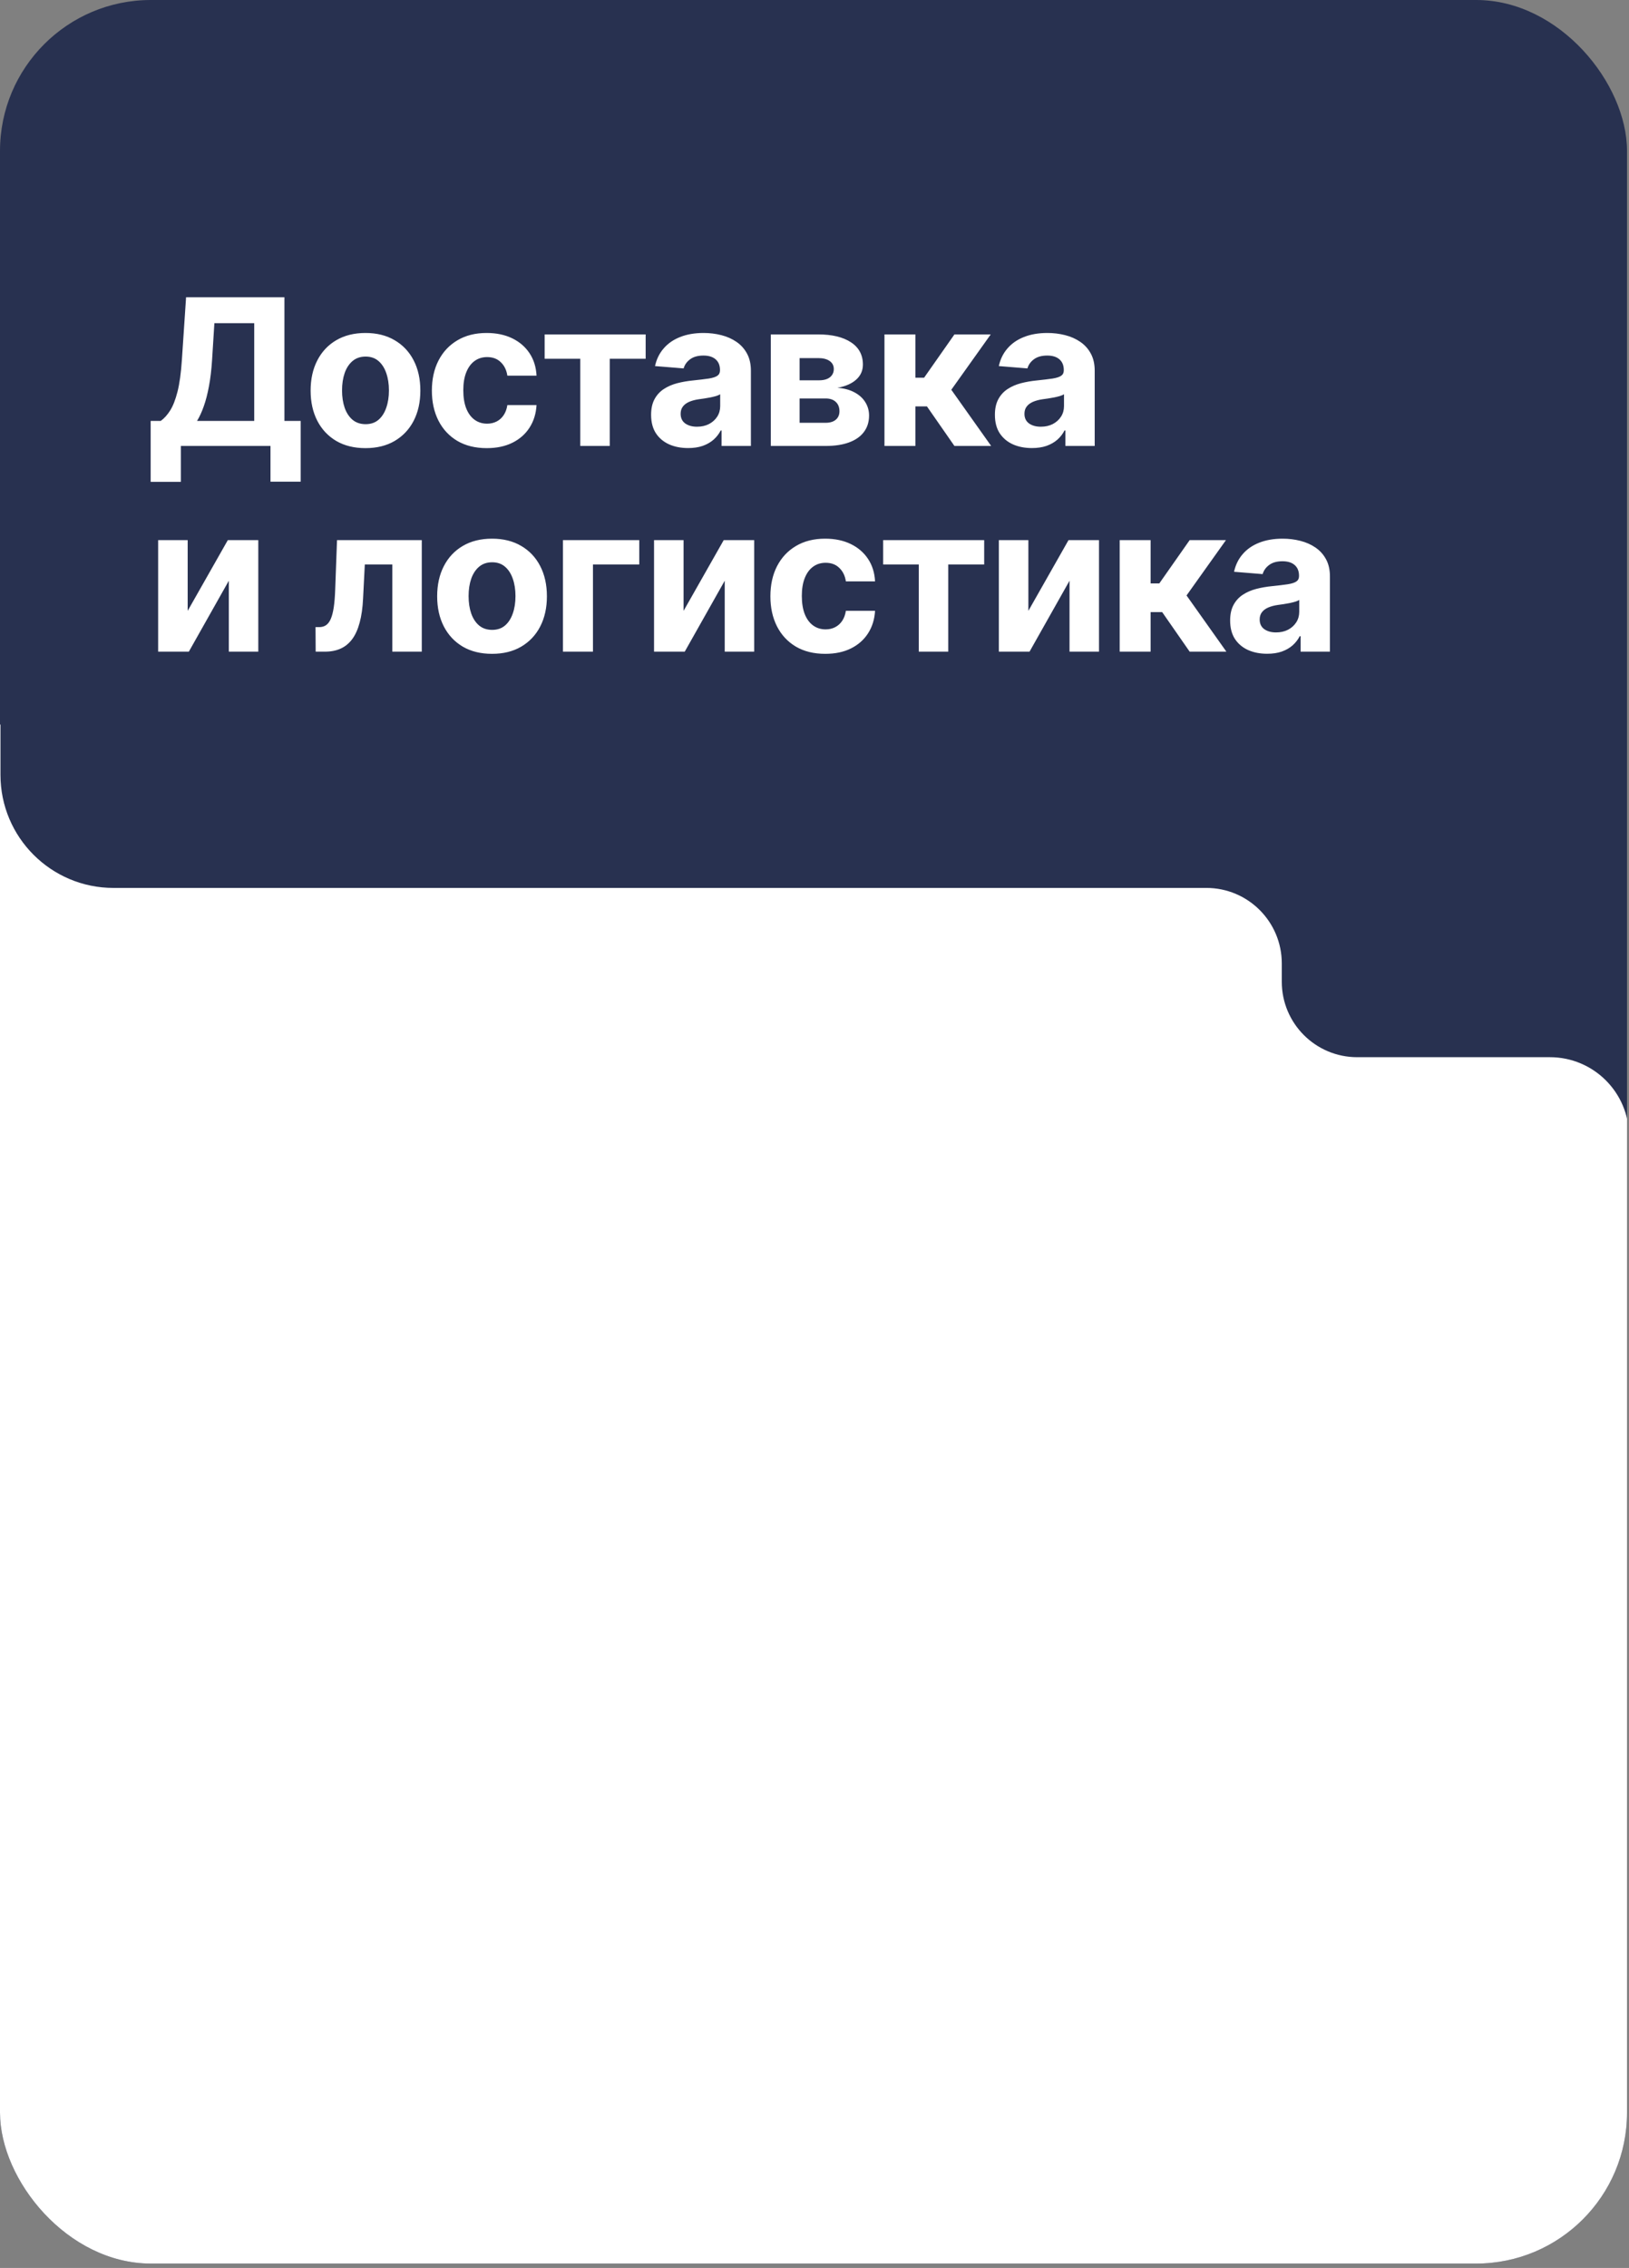 <?xml version="1.0" encoding="UTF-8"?> <svg xmlns="http://www.w3.org/2000/svg" width="309" height="430" viewBox="0 0 309 430" fill="none"><rect x="0" y="0" width="309" height="430" fill="#808080" stroke="none"/><g clip-path="url(#clip0_3271_14685)"><rect width="308.624" height="429.164" rx="28.614" fill="#283150"></rect><path d="M243.137 186.133V182.655C243.137 174.754 236.732 168.348 228.83 168.348H113.078H21.528C9.688 168.348 0.089 158.75 0.089 146.909V137.498C0.089 137.351 -0.03 137.232 -0.176 137.232H-44.86C-45.006 137.232 -45.125 137.35 -45.126 137.496L-46.733 452.318C-46.734 452.465 -46.615 452.585 -46.468 452.585H308.736C308.883 452.585 309.002 452.466 309.002 452.319V215.441C309.002 207.156 302.286 200.441 294.002 200.441H257.445C249.543 200.441 243.137 194.035 243.137 186.133Z" fill="white"></path><path d="M28.579 91.353V79.803H30.492C31.144 79.335 31.741 78.674 32.282 77.82C32.824 76.957 33.287 75.769 33.672 74.254C34.058 72.731 34.333 70.739 34.498 68.279L35.297 56.357H53.951V79.803H57.035V91.326H51.308V84.552H34.306V91.353H28.579ZM37.376 79.803H48.224V61.272H40.666L40.226 68.279C40.106 70.143 39.909 71.795 39.634 73.236C39.367 74.677 39.042 75.939 38.656 77.022C38.28 78.096 37.853 79.022 37.376 79.803ZM69.328 84.965C67.19 84.965 65.34 84.511 63.78 83.602C62.229 82.684 61.031 81.409 60.187 79.775C59.343 78.132 58.92 76.228 58.92 74.062C58.92 71.877 59.343 69.968 60.187 68.335C61.031 66.692 62.229 65.416 63.78 64.507C65.34 63.59 67.19 63.131 69.328 63.131C71.467 63.131 73.312 63.59 74.863 64.507C76.423 65.416 77.625 66.692 78.47 68.335C79.314 69.968 79.736 71.877 79.736 74.062C79.736 76.228 79.314 78.132 78.47 79.775C77.625 81.409 76.423 82.684 74.863 83.602C73.312 84.511 71.467 84.965 69.328 84.965ZM69.356 80.422C70.329 80.422 71.141 80.147 71.793 79.596C72.444 79.036 72.935 78.275 73.266 77.311C73.605 76.347 73.775 75.25 73.775 74.02C73.775 72.791 73.605 71.694 73.266 70.73C72.935 69.766 72.444 69.005 71.793 68.445C71.141 67.885 70.329 67.605 69.356 67.605C68.374 67.605 67.548 67.885 66.878 68.445C66.217 69.005 65.717 69.766 65.377 70.73C65.047 71.694 64.882 72.791 64.882 74.02C64.882 75.25 65.047 76.347 65.377 77.311C65.717 78.275 66.217 79.036 66.878 79.596C67.548 80.147 68.374 80.422 69.356 80.422ZM92.329 84.965C90.163 84.965 88.299 84.506 86.739 83.588C85.188 82.662 83.995 81.377 83.16 79.734C82.334 78.091 81.921 76.2 81.921 74.062C81.921 71.896 82.338 69.996 83.174 68.362C84.018 66.719 85.216 65.439 86.767 64.521C88.318 63.594 90.163 63.131 92.301 63.131C94.146 63.131 95.761 63.466 97.147 64.136C98.533 64.806 99.63 65.746 100.437 66.958C101.245 68.169 101.69 69.592 101.773 71.226H96.239C96.082 70.17 95.669 69.321 94.999 68.679C94.339 68.027 93.471 67.701 92.397 67.701C91.489 67.701 90.695 67.949 90.016 68.445C89.346 68.931 88.823 69.642 88.446 70.579C88.07 71.515 87.882 72.648 87.882 73.979C87.882 75.328 88.066 76.476 88.433 77.421C88.809 78.366 89.337 79.087 90.016 79.582C90.695 80.078 91.489 80.326 92.397 80.326C93.067 80.326 93.669 80.188 94.201 79.913C94.743 79.637 95.188 79.238 95.536 78.715C95.894 78.183 96.128 77.545 96.239 76.801H101.773C101.681 78.417 101.241 79.839 100.451 81.069C99.671 82.29 98.593 83.244 97.216 83.933C95.839 84.621 94.21 84.965 92.329 84.965ZM103.31 68.018V63.406H122.474V68.018H115.66V84.552H110.07V68.018H103.31ZM130.527 84.951C129.178 84.951 127.975 84.718 126.92 84.249C125.865 83.772 125.029 83.07 124.414 82.143C123.809 81.207 123.506 80.041 123.506 78.646C123.506 77.471 123.721 76.485 124.153 75.686C124.584 74.888 125.172 74.245 125.915 73.759C126.658 73.272 127.503 72.905 128.448 72.657C129.403 72.41 130.403 72.235 131.449 72.134C132.679 72.006 133.67 71.886 134.423 71.776C135.176 71.657 135.722 71.483 136.061 71.253C136.401 71.024 136.571 70.684 136.571 70.234V70.152C136.571 69.28 136.295 68.605 135.745 68.128C135.203 67.651 134.432 67.412 133.432 67.412C132.376 67.412 131.537 67.646 130.912 68.114C130.288 68.573 129.875 69.151 129.673 69.849L124.249 69.408C124.525 68.124 125.066 67.013 125.874 66.077C126.681 65.132 127.723 64.406 128.999 63.902C130.284 63.388 131.771 63.131 133.459 63.131C134.634 63.131 135.758 63.268 136.832 63.544C137.915 63.819 138.874 64.246 139.71 64.824C140.554 65.402 141.219 66.146 141.706 67.054C142.192 67.954 142.436 69.032 142.436 70.29V84.552H136.874V81.62H136.708C136.369 82.281 135.915 82.864 135.345 83.368C134.776 83.864 134.093 84.254 133.294 84.538C132.496 84.814 131.573 84.951 130.527 84.951ZM132.207 80.904C133.069 80.904 133.831 80.734 134.492 80.395C135.153 80.046 135.671 79.578 136.048 78.99C136.424 78.403 136.612 77.737 136.612 76.994V74.75C136.428 74.869 136.176 74.98 135.855 75.081C135.543 75.172 135.189 75.26 134.795 75.342C134.4 75.415 134.005 75.484 133.611 75.549C133.216 75.604 132.858 75.654 132.537 75.7C131.849 75.801 131.247 75.962 130.733 76.182C130.22 76.402 129.82 76.7 129.536 77.077C129.251 77.444 129.109 77.903 129.109 78.453C129.109 79.252 129.398 79.862 129.976 80.284C130.564 80.698 131.307 80.904 132.207 80.904ZM146.21 84.552V63.406H155.228C157.834 63.406 159.895 63.902 161.409 64.893C162.923 65.884 163.681 67.293 163.681 69.119C163.681 70.267 163.254 71.221 162.4 71.983C161.547 72.745 160.363 73.259 158.848 73.525C160.115 73.617 161.193 73.906 162.084 74.392C162.983 74.869 163.667 75.489 164.135 76.251C164.612 77.013 164.851 77.857 164.851 78.784C164.851 79.986 164.53 81.019 163.887 81.881C163.254 82.744 162.322 83.405 161.092 83.864C159.872 84.323 158.38 84.552 156.618 84.552H146.21ZM151.676 80.16H156.618C157.435 80.16 158.073 79.968 158.532 79.582C159 79.188 159.234 78.651 159.234 77.972C159.234 77.219 159 76.627 158.532 76.196C158.073 75.764 157.435 75.549 156.618 75.549H151.676V80.16ZM151.676 72.107H155.352C155.939 72.107 156.439 72.024 156.852 71.859C157.274 71.685 157.596 71.437 157.816 71.116C158.045 70.794 158.16 70.413 158.16 69.973C158.16 69.321 157.898 68.812 157.375 68.445C156.852 68.078 156.136 67.894 155.228 67.894H151.676V72.107ZM167.772 84.552V63.406H173.637V71.611H175.289L181.043 63.406H187.927L180.451 73.897L188.01 84.552H181.043L175.826 77.049H173.637V84.552H167.772ZM195.742 84.951C194.393 84.951 193.191 84.718 192.135 84.249C191.08 83.772 190.245 83.07 189.63 82.143C189.024 81.207 188.721 80.041 188.721 78.646C188.721 77.471 188.937 76.485 189.368 75.686C189.799 74.888 190.387 74.245 191.13 73.759C191.874 73.272 192.718 72.905 193.663 72.657C194.618 72.41 195.618 72.235 196.665 72.134C197.895 72.006 198.886 71.886 199.638 71.776C200.391 71.657 200.937 71.483 201.277 71.253C201.616 71.024 201.786 70.684 201.786 70.234V70.152C201.786 69.28 201.511 68.605 200.96 68.128C200.418 67.651 199.648 67.412 198.647 67.412C197.592 67.412 196.752 67.646 196.128 68.114C195.504 68.573 195.091 69.151 194.889 69.849L189.464 69.408C189.74 68.124 190.281 67.013 191.089 66.077C191.897 65.132 192.938 64.406 194.214 63.902C195.499 63.388 196.986 63.131 198.675 63.131C199.849 63.131 200.974 63.268 202.048 63.544C203.131 63.819 204.09 64.246 204.925 64.824C205.769 65.402 206.435 66.146 206.921 67.054C207.408 67.954 207.651 69.032 207.651 70.29V84.552H202.089V81.62H201.924C201.584 82.281 201.13 82.864 200.561 83.368C199.992 83.864 199.308 84.254 198.509 84.538C197.711 84.814 196.789 84.951 195.742 84.951ZM197.422 80.904C198.285 80.904 199.046 80.734 199.707 80.395C200.368 80.046 200.887 79.578 201.263 78.99C201.639 78.403 201.827 77.737 201.827 76.994V74.75C201.644 74.869 201.391 74.98 201.07 75.081C200.758 75.172 200.405 75.26 200.01 75.342C199.615 75.415 199.221 75.484 198.826 75.549C198.431 75.604 198.073 75.654 197.752 75.7C197.064 75.801 196.463 75.962 195.949 76.182C195.435 76.402 195.036 76.7 194.751 77.077C194.467 77.444 194.324 77.903 194.324 78.453C194.324 79.252 194.613 79.862 195.192 80.284C195.779 80.698 196.522 80.904 197.422 80.904ZM35.6 115.815L43.213 102.406H48.995V123.552H43.406V110.102L35.82 123.552H29.997V102.406H35.6V115.815ZM59.88 123.552L59.852 118.899H60.554C61.05 118.899 61.477 118.78 61.835 118.541C62.202 118.293 62.505 117.894 62.743 117.343C62.982 116.793 63.17 116.063 63.308 115.154C63.445 114.237 63.537 113.108 63.583 111.768L63.927 102.406H80.007V123.552H74.418V107.018H69.2L68.87 113.475C68.787 115.246 68.571 116.77 68.222 118.045C67.883 119.321 67.41 120.367 66.805 121.184C66.199 121.992 65.469 122.589 64.615 122.974C63.762 123.36 62.771 123.552 61.642 123.552H59.88ZM93.333 123.965C91.194 123.965 89.345 123.511 87.785 122.602C86.234 121.685 85.036 120.409 84.191 118.775C83.347 117.132 82.925 115.228 82.925 113.062C82.925 110.877 83.347 108.968 84.191 107.335C85.036 105.692 86.234 104.416 87.785 103.507C89.345 102.59 91.194 102.131 93.333 102.131C95.471 102.131 97.316 102.59 98.867 103.507C100.427 104.416 101.63 105.692 102.474 107.335C103.318 108.968 103.741 110.877 103.741 113.062C103.741 115.228 103.318 117.132 102.474 118.775C101.63 120.409 100.427 121.685 98.867 122.602C97.316 123.511 95.471 123.965 93.333 123.965ZM93.36 119.422C94.333 119.422 95.145 119.147 95.797 118.596C96.449 118.036 96.94 117.274 97.27 116.311C97.61 115.347 97.779 114.25 97.779 113.02C97.779 111.791 97.61 110.694 97.27 109.73C96.94 108.766 96.449 108.005 95.797 107.445C95.145 106.885 94.333 106.605 93.36 106.605C92.378 106.605 91.552 106.885 90.882 107.445C90.221 108.005 89.721 108.766 89.382 109.73C89.051 110.694 88.886 111.791 88.886 113.02C88.886 114.25 89.051 115.347 89.382 116.311C89.721 117.274 90.221 118.036 90.882 118.596C91.552 119.147 92.378 119.422 93.36 119.422ZM121.262 102.406V107.018H112.478V123.552H106.779V102.406H121.262ZM129.666 115.815L137.279 102.406H143.061V123.552H137.472V110.102L129.886 123.552H124.062V102.406H129.666V115.815ZM156.541 123.965C154.375 123.965 152.512 123.506 150.952 122.589C149.401 121.662 148.208 120.377 147.373 118.734C146.547 117.091 146.134 115.2 146.134 113.062C146.134 110.896 146.551 108.996 147.386 107.362C148.231 105.719 149.428 104.439 150.98 103.521C152.531 102.594 154.375 102.131 156.514 102.131C158.359 102.131 159.974 102.466 161.36 103.136C162.746 103.806 163.843 104.746 164.65 105.958C165.458 107.169 165.903 108.592 165.986 110.226H160.451C160.295 109.17 159.882 108.321 159.212 107.679C158.551 107.027 157.684 106.701 156.61 106.701C155.702 106.701 154.908 106.949 154.229 107.445C153.559 107.931 153.035 108.642 152.659 109.579C152.283 110.515 152.095 111.648 152.095 112.979C152.095 114.328 152.278 115.476 152.645 116.421C153.022 117.366 153.549 118.087 154.229 118.582C154.908 119.078 155.702 119.326 156.61 119.326C157.28 119.326 157.881 119.188 158.414 118.913C158.955 118.637 159.4 118.238 159.749 117.715C160.107 117.183 160.341 116.545 160.451 115.801H165.986C165.894 117.417 165.453 118.839 164.664 120.069C163.884 121.29 162.805 122.244 161.429 122.933C160.052 123.621 158.423 123.965 156.541 123.965ZM167.523 107.018V102.406H186.687V107.018H179.872V123.552H174.283V107.018H167.523ZM195.07 115.815L202.683 102.406H208.466V123.552H202.876V110.102L195.29 123.552H189.467V102.406H195.07V115.815ZM212.392 123.552V102.406H218.256V110.611H219.908L225.663 102.406H232.547L225.071 112.897L232.629 123.552H225.663L220.445 116.049H218.256V123.552H212.392ZM240.362 123.951C239.013 123.951 237.81 123.717 236.755 123.249C235.699 122.772 234.864 122.07 234.249 121.143C233.644 120.207 233.341 119.041 233.341 117.646C233.341 116.471 233.556 115.485 233.988 114.686C234.419 113.888 235.007 113.245 235.75 112.759C236.493 112.272 237.338 111.905 238.283 111.657C239.238 111.41 240.238 111.235 241.284 111.134C242.514 111.006 243.505 110.887 244.258 110.776C245.011 110.657 245.557 110.483 245.896 110.253C246.236 110.024 246.406 109.684 246.406 109.234V109.152C246.406 108.28 246.13 107.605 245.58 107.128C245.038 106.651 244.267 106.412 243.267 106.412C242.211 106.412 241.372 106.646 240.747 107.114C240.123 107.573 239.71 108.151 239.508 108.849L234.084 108.408C234.36 107.124 234.901 106.013 235.709 105.077C236.516 104.131 237.558 103.406 238.834 102.902C240.119 102.388 241.606 102.131 243.294 102.131C244.469 102.131 245.593 102.268 246.667 102.544C247.75 102.819 248.709 103.246 249.545 103.824C250.389 104.402 251.054 105.146 251.541 106.054C252.027 106.954 252.27 108.032 252.27 109.29V123.552H246.709V120.62H246.543C246.204 121.281 245.749 121.863 245.18 122.368C244.611 122.864 243.928 123.254 243.129 123.538C242.331 123.814 241.408 123.951 240.362 123.951ZM242.042 119.904C242.904 119.904 243.666 119.734 244.327 119.395C244.988 119.046 245.506 118.578 245.883 117.99C246.259 117.403 246.447 116.738 246.447 115.994V113.75C246.263 113.869 246.011 113.98 245.69 114.08C245.378 114.172 245.024 114.259 244.63 114.342C244.235 114.415 243.84 114.484 243.446 114.549C243.051 114.604 242.693 114.654 242.372 114.7C241.684 114.801 241.082 114.962 240.568 115.182C240.054 115.402 239.655 115.7 239.371 116.077C239.086 116.444 238.944 116.903 238.944 117.453C238.944 118.252 239.233 118.862 239.811 119.284C240.399 119.697 241.142 119.904 242.042 119.904Z" fill="white"></path></g><defs><clipPath id="clip0_3271_14685"><rect width="308.624" height="429.164" rx="28.614" fill="white"></rect></clipPath></defs></svg> 